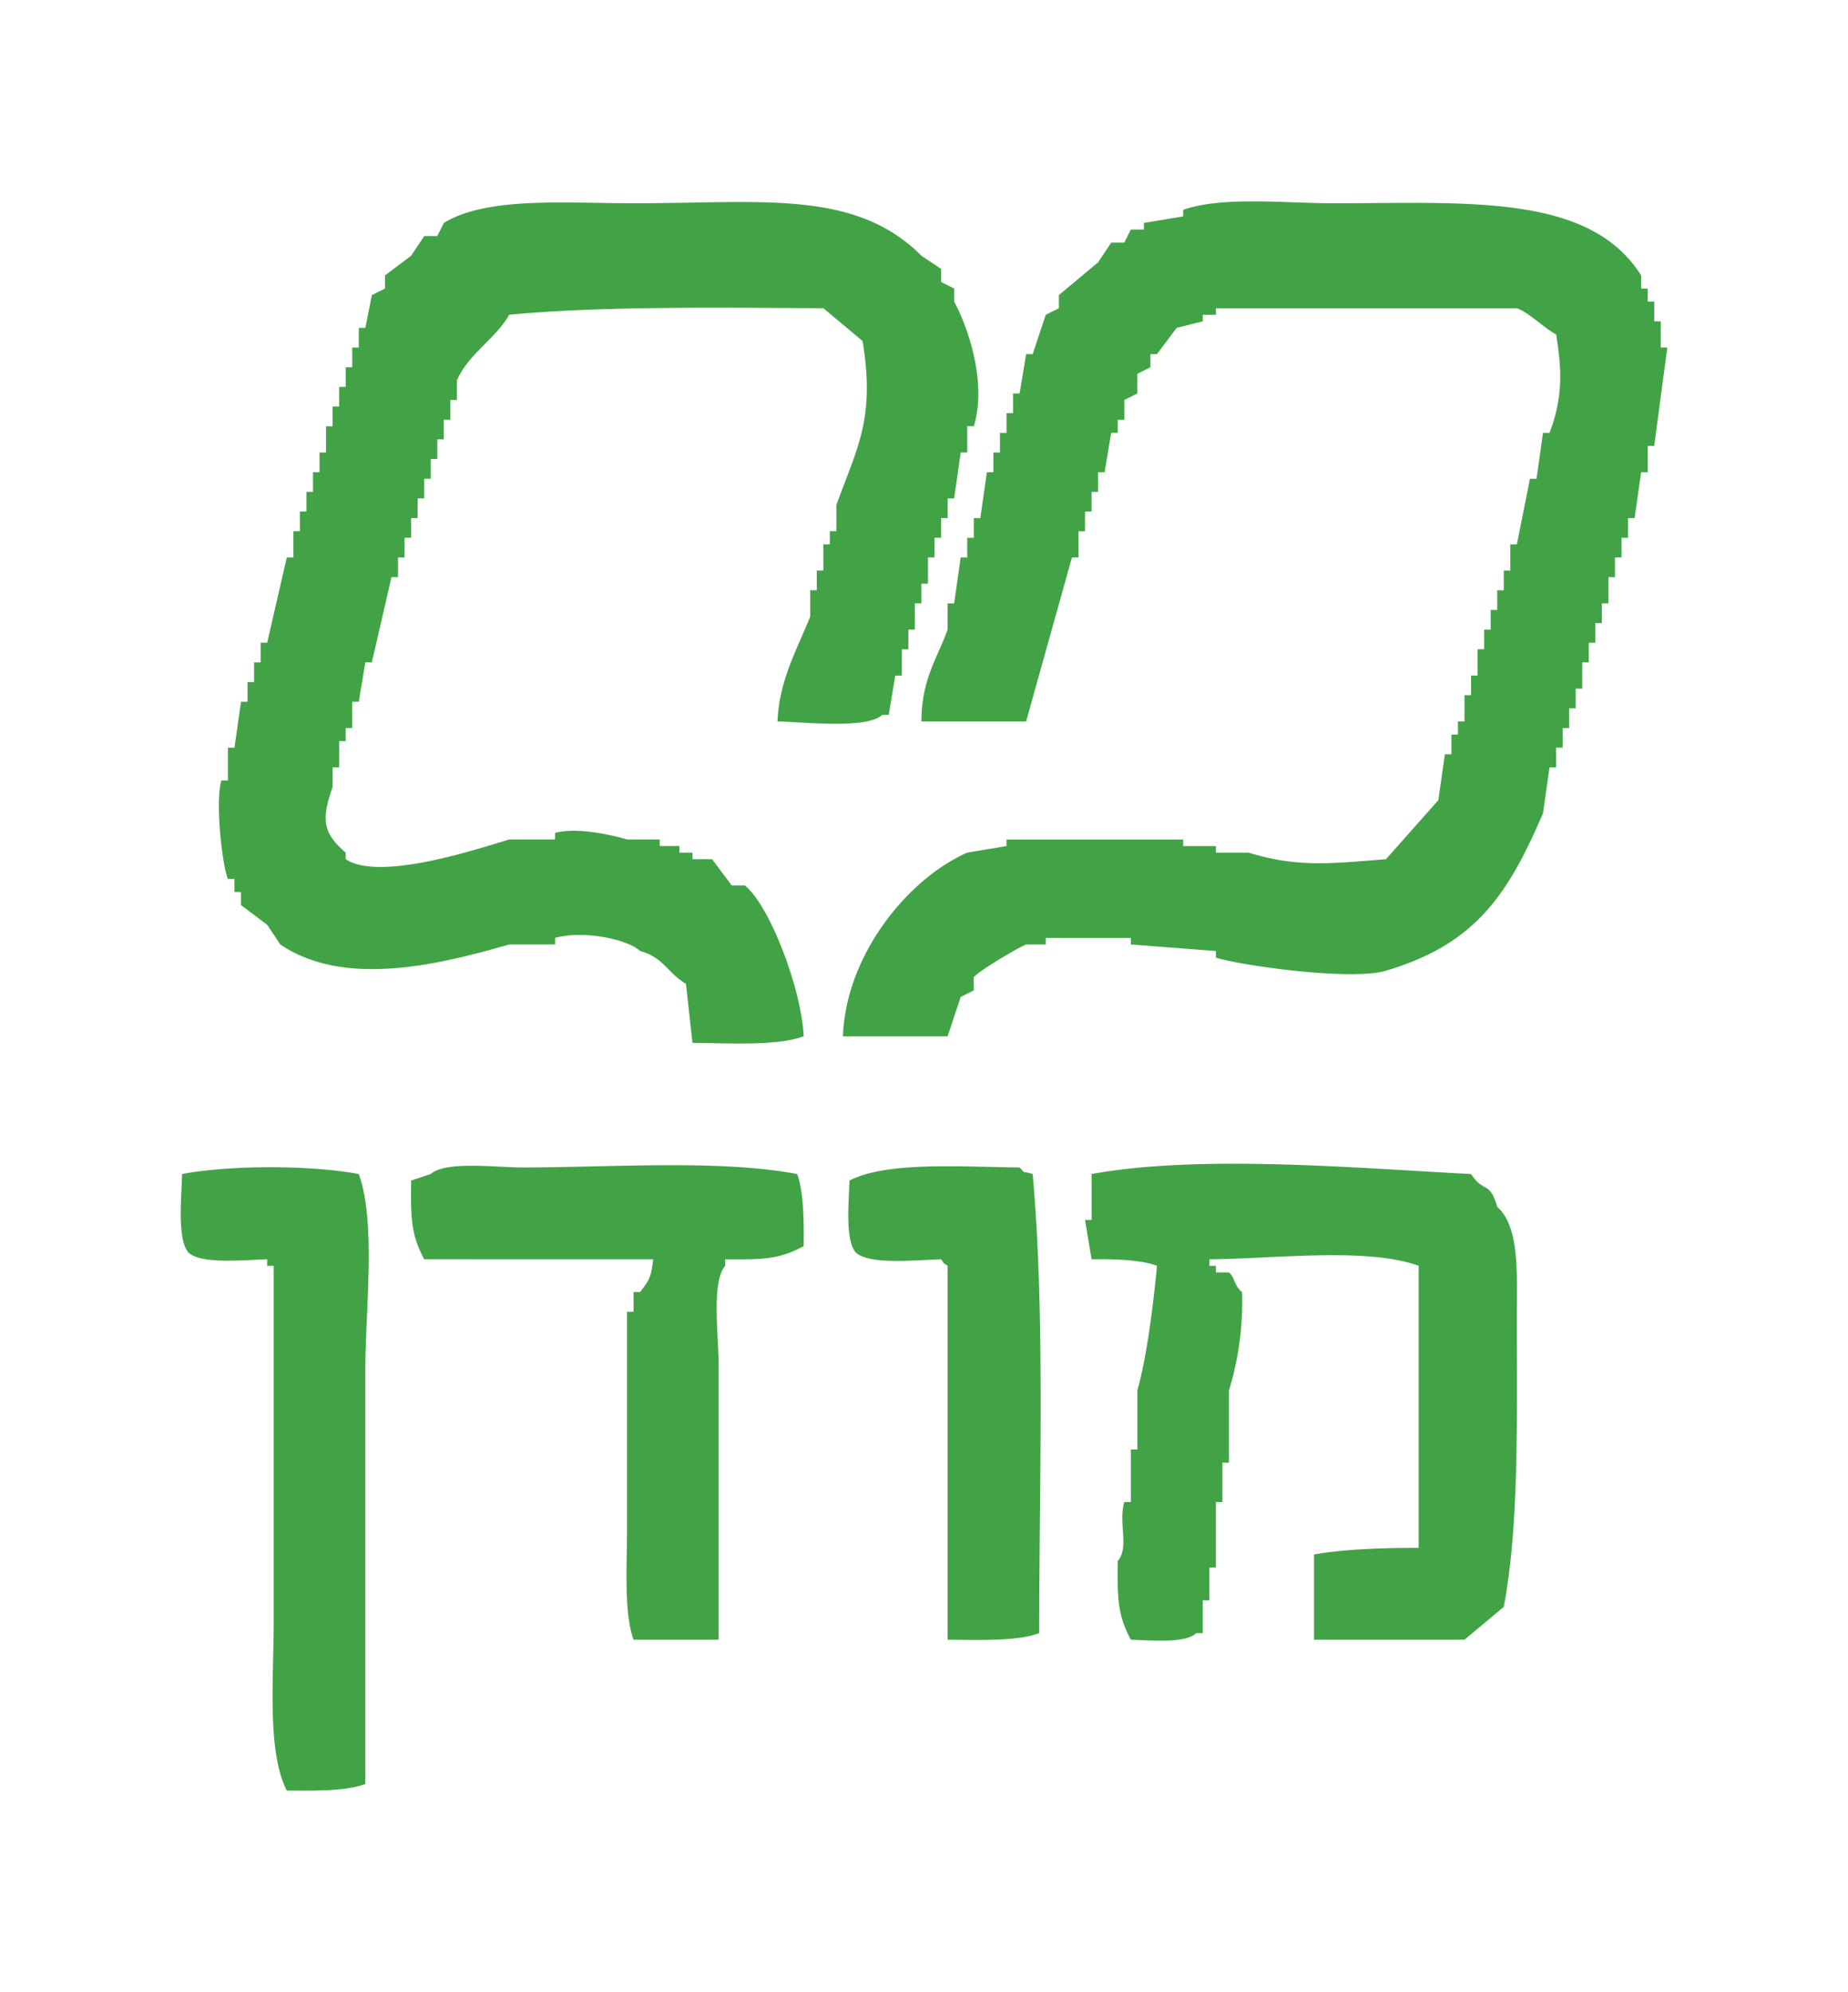 <svg xmlns="http://www.w3.org/2000/svg" width="100.017" height="107.818" viewBox="0 0 359 387">
  <defs>
    <style>
      .cls-1 {
        fill: #42a346;
        fill-rule: evenodd;
      }
    </style>
  </defs>
  <path id="Shape_316_1" data-name="Shape 316 1" class="cls-1" d="M151.042,140.159c0.291-8.083,4.058-14.515,6.355-20.388v-5.1h1.271v-3.822h1.271v-5.1h1.271v-2.548h1.271v-5.1c4.083-11.265,7.565-16.778,5.084-31.857l-7.626-6.371c-20.151-.083-42.891-0.441-61.009,1.274-2.691,4.692-7.881,7.566-10.168,12.743v3.823H87.491v3.823H86.22v3.823H84.949v3.823H83.678v3.823H82.407v3.823H81.136v3.823H79.865v3.823H78.594V108.3H77.323v3.823H76.052l-3.813,16.566H70.968L69.7,136.336H68.426v5.1H67.155v2.549H65.884v5.1H64.613V152.9c-2.2,6.289-1.953,8.9,2.542,12.743v1.274c6.615,4.446,26.021-2.137,31.775-3.823h8.9v-1.274c4.364-1.226,11.545.54,13.981,1.274h6.355v1.275h3.813v1.274h2.542v1.274h3.813q1.907,2.548,3.813,5.1h2.542c4.91,3.942,11.039,20.279,11.44,29.309-5.148,1.925-14.472,1.336-21.608,1.274q-0.635-5.733-1.271-11.468c-3.568-2.1-4.325-5.136-8.9-6.372-2.4-2.258-10.9-4.092-16.523-2.548v1.274h-8.9c-13.626,3.911-31.959,8.474-44.485,0L51.9,179.662l-5.084-3.823v-2.548H45.547v-2.549H44.276c-1.112-2.584-2.5-14.962-1.271-19.114h1.271v-6.372h1.271l1.271-8.92h1.271v-3.823H49.36v-3.822h1.271v-3.823H51.9L55.715,108.3h1.271v-5.1h1.271V99.382h1.271V95.559H60.8V91.736h1.271V87.914h1.271v-5.1h1.271V78.993h1.271V75.171h1.271V71.348h1.271V67.525H69.7V63.7h1.271l1.271-6.371,2.542-1.274V53.508l5.084-3.823,2.542-3.823h2.542l1.271-2.549c8.4-5.157,23.542-3.822,36.859-3.823,24.987,0,43-2.753,55.925,10.194l3.813,2.549v2.549l2.542,1.274V58.6c2.405,4.376,6.5,15.427,3.813,24.211H187.9v5.1H186.63q-0.636,4.459-1.271,8.92h-1.271v3.823h-1.271v3.823h-1.271V108.3h-1.271v5.1H179v3.823h-1.271v5.1h-1.271v3.823h-1.271v5.1H173.92q-0.636,3.822-1.271,7.646h-1.271C168.323,141.678,156.49,140.287,151.042,140.159Zm12.71,61.166c0.571-15.893,12.7-30.657,24.149-35.68l7.626-1.274V163.1h34.317v1.275H236.2v1.274h6.356c9.556,2.944,16.169,2.1,26.691,1.274l10.168-11.468q0.636-4.459,1.271-8.92h1.271v-3.823h1.271v-2.549H284.5v-5.1h1.271v-3.823h1.271v-5.1h1.271v-3.823h1.271V118.5h1.271v-3.823h1.271v-3.822H293.4v-5.1h1.271q1.27-6.371,2.542-12.742h1.271q0.636-4.46,1.271-8.92h1.271c2.534-6.75,2.451-11.956,1.271-19.114-2.343-1.259-5.258-4.236-7.626-5.1H236.2v1.274h-2.542v1.274L228.573,63.7q-1.905,2.548-3.813,5.1h-1.271v2.549l-2.542,1.274v3.823l-2.542,1.274v3.823h-1.271v2.549h-1.271q-0.635,3.822-1.271,7.646h-1.271v3.823H212.05v3.823h-1.271v3.823h-1.271v5.1h-1.271q-4.448,15.927-8.9,31.857H179c0.015-8.2,3.041-12.168,5.084-17.84v-5.1h1.271q0.636-4.46,1.271-8.92H187.9v-3.823h1.271v-3.823h1.271q0.636-4.459,1.271-8.92h1.271V87.914h1.271V84.091h1.271V80.268H196.8V76.445h1.271q0.636-3.822,1.271-7.646h1.271l2.542-7.646,2.542-1.274V57.331l7.626-6.371,2.542-3.823h2.542q0.636-1.274,1.271-2.549h2.542V43.313l7.626-1.274V40.765c7.681-2.679,19.637-1.275,29.234-1.274,25.882,0,49.683-1.977,59.737,14.017v2.549h1.271V58.6h1.271v3.823h1.271v5.1H323.9q-1.27,9.556-2.542,19.114h-1.271v5.1h-1.271q-0.635,4.459-1.271,8.92h-1.271v3.823H315V108.3h-1.271v3.823H312.46v5.1h-1.271v3.823h-1.271v3.823h-1.271v3.823h-1.271v5.1h-1.271v3.823h-1.271v3.822h-1.271v3.823h-1.271v3.823h-1.271q-0.635,4.459-1.271,8.92c-6.773,15.705-13,25.4-30.5,30.583-6.808,2.016-28.34-1.02-33.047-2.549v-1.274l-16.523-1.274v-1.274H203.153v1.274H199.34c-1.607.635-9.311,5.2-10.168,6.371v2.549l-2.542,1.274q-1.271,3.823-2.542,7.646H163.752ZM35.379,228.085c9.385-1.767,24.932-1.746,34.317,0,3.41,9.356,1.271,26.54,1.271,38.229v80.28c-3.653,1.375-9.775,1.33-15.252,1.274-3.875-7.566-2.542-21.717-2.542-33.132V245.925H51.9v-1.274c-4.579.15-12.8,0.98-15.252-1.275C34.384,240.912,35.253,232.682,35.379,228.085ZM139.6,318.559H123.079c-1.908-5.209-1.271-14.471-1.271-21.663V254.845h1.271v-3.823h1.271c1.692-2.317,2.079-2.473,2.542-6.371H82.407c-2.462-4.676-2.641-7.524-2.542-15.292l3.813-1.274c2.892-2.583,12.66-1.274,17.794-1.274,17.29,0,38.234-1.589,53.383,1.274,1.267,3.379,1.323,8.848,1.271,14.017-4.664,2.468-7.5,2.648-15.253,2.549v1.274c-2.7,3.075-1.27,13.728-1.271,19.114v53.52Zm61.009-90.474c2.454,27.264,1.256,59.834,1.271,89.2-4.238,1.591-11.661,1.334-17.794,1.274V245.925c-1.442-1.076-.185.162-1.271-1.274-4.793.151-13.922,1.11-16.523-1.275-2.139-2.317-1.4-9.634-1.271-14.017,7.239-3.777,21.926-2.644,33.046-2.548C199.517,228.262,198.074,227.318,200.611,228.085Zm54.654,90.474V301.994c5.449-.982,13.111-1.288,20.336-1.275V245.925c-9.9-3.665-28.385-1.342-40.673-1.274v1.274H236.2V247.2h2.543c1.2,1.016.979,2.585,2.542,3.823a58.774,58.774,0,0,1-2.542,19.114v14.018H237.47V291.8H236.2v12.743h-1.271v6.372h-1.271v6.371h-1.271c-2.167,2.017-8.55,1.4-12.71,1.274-2.462-4.676-2.641-7.524-2.542-15.291,2.3-2.692.075-7.249,1.271-11.469h1.271V281.605h1.271V270.136c1.858-6.57,3.12-16.843,3.813-24.211-3.1-1.17-7.871-1.321-12.71-1.274q-0.635-3.824-1.271-7.646h1.271v-8.92c21.408-3.891,52.17-1.085,73.719,0,2.508,3.824,3.591,1.2,5.084,6.371,4.445,3.935,3.811,13.291,3.813,21.663,0,19.359.466,40.377-2.542,56.069l-7.626,6.371H255.265Z"/>
</svg>
